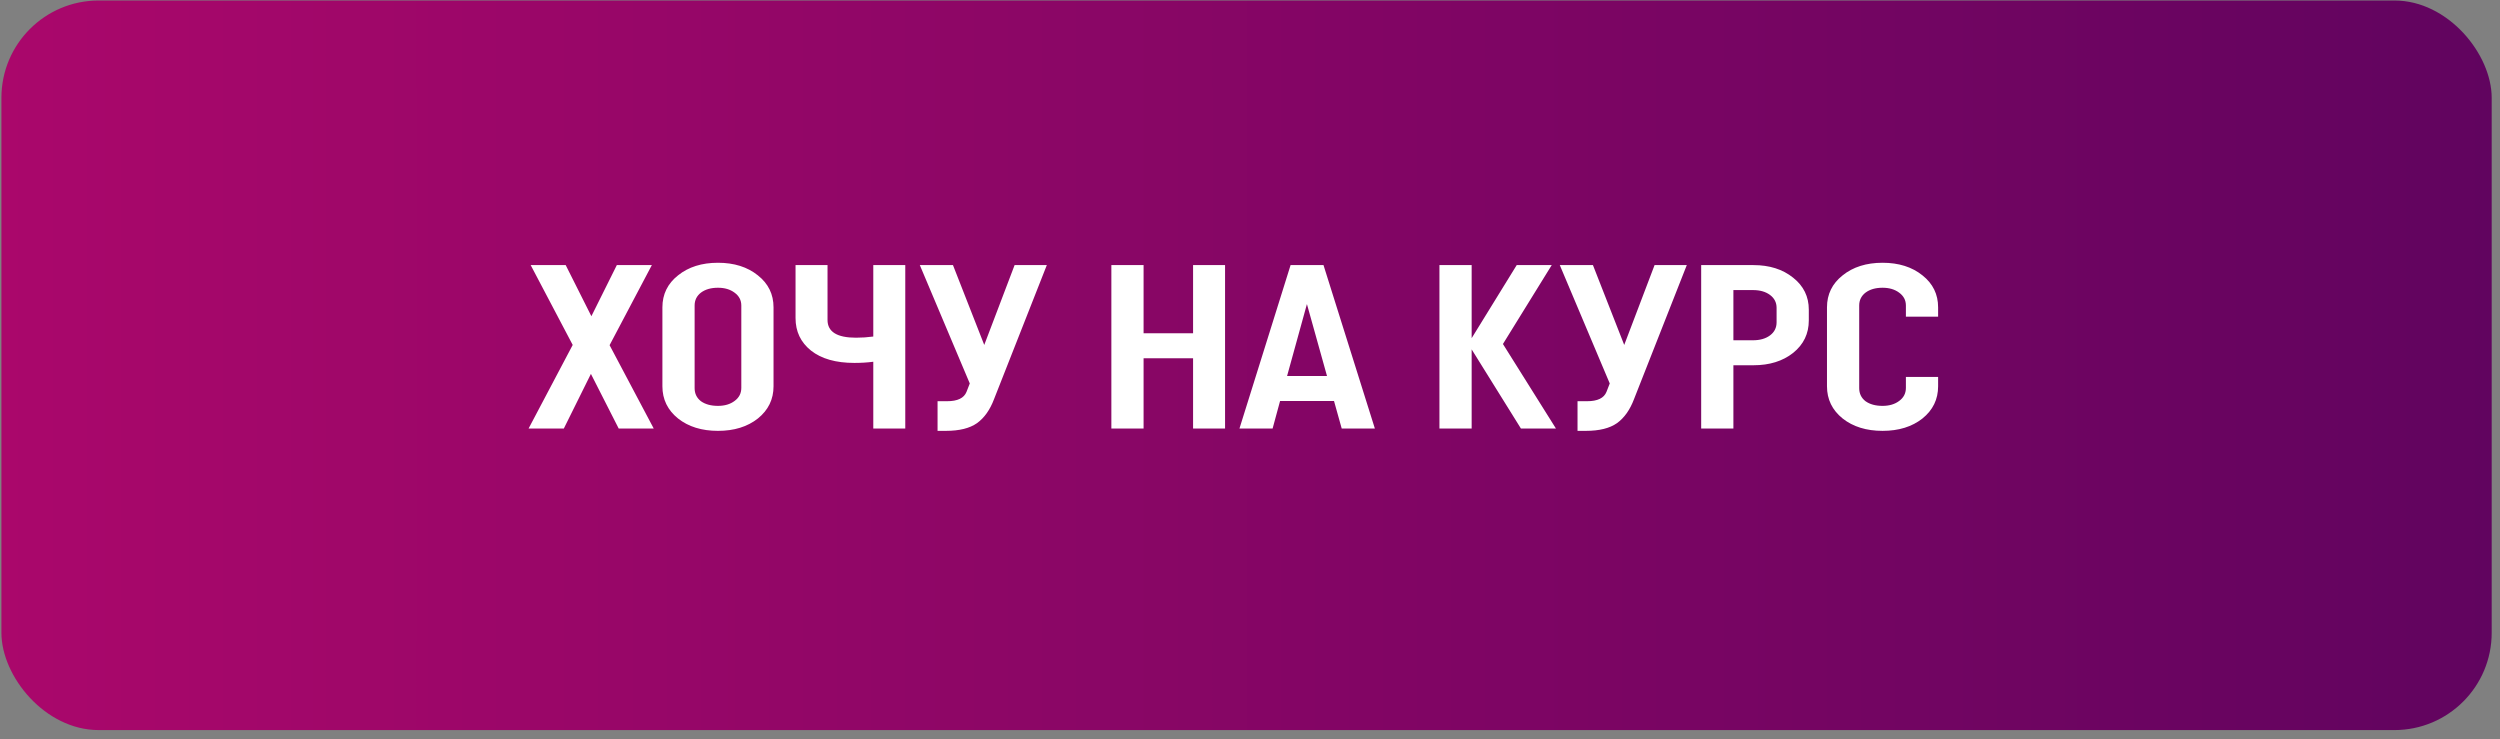 <?xml version="1.0" encoding="UTF-8"?> <svg xmlns="http://www.w3.org/2000/svg" width="257" height="76" viewBox="0 0 257 76" fill="none"><rect x="0" y="0" width="257" height="76" fill="#808080" stroke="none"/> <rect x="0.146" y="0.052" width="256" height="75" rx="10" fill="url(#paint0_linear_66_1272)"></rect> <path d="M63.41 27.252H67.01L62.666 35.484L67.203 44.052H63.602L60.746 38.436L57.962 44.052H54.339L58.874 35.46L54.554 27.252H58.154L60.794 32.508L63.41 27.252ZM79.519 39.708C79.519 41.052 78.983 42.156 77.911 43.02C76.839 43.868 75.471 44.292 73.807 44.292C72.143 44.292 70.775 43.868 69.703 43.02C68.631 42.156 68.095 41.052 68.095 39.708V31.596C68.095 30.252 68.631 29.156 69.703 28.308C70.775 27.444 72.143 27.012 73.807 27.012C75.471 27.012 76.839 27.444 77.911 28.308C78.983 29.156 79.519 30.252 79.519 31.596V39.708ZM76.207 39.876V31.404C76.207 30.86 75.975 30.42 75.511 30.084C75.063 29.748 74.495 29.58 73.807 29.58C73.087 29.58 72.503 29.748 72.055 30.084C71.623 30.42 71.407 30.86 71.407 31.404V39.9C71.407 40.46 71.623 40.908 72.055 41.244C72.503 41.564 73.087 41.724 73.807 41.724C74.495 41.724 75.063 41.556 75.511 41.22C75.975 40.884 76.207 40.436 76.207 39.876ZM85.07 27.252V32.892C85.07 34.108 86.046 34.716 87.998 34.716C88.59 34.716 89.182 34.676 89.774 34.596V27.252H93.062V44.052H89.774V37.188C89.166 37.268 88.518 37.308 87.83 37.308C85.926 37.308 84.438 36.884 83.366 36.036C82.31 35.188 81.782 34.076 81.782 32.7V27.252H85.07ZM94.557 27.252H97.965L101.181 35.46L104.301 27.252H107.613L102.189 41.028C101.773 42.132 101.189 42.956 100.437 43.5C99.685 44.028 98.621 44.292 97.245 44.292H96.381V41.244H97.365C98.437 41.244 99.101 40.924 99.357 40.284L99.693 39.42L94.557 27.252ZM117.56 44.052H114.248V27.252H117.56V34.26H122.648V27.252H125.936V44.052H122.648V36.828H117.56V44.052ZM130.824 44.052H127.416L132.672 27.252H136.056L141.336 44.052H137.928L137.136 41.22H131.592L130.824 44.052ZM134.352 31.26L132.312 38.652H136.416L134.352 31.26ZM156.35 44.052L151.286 35.916V44.052H147.974V27.252H151.286V34.764L155.918 27.252H159.518L154.502 35.364L159.95 44.052H156.35ZM160.346 27.252H163.754L166.97 35.46L170.09 27.252H173.402L167.978 41.028C167.562 42.132 166.978 42.956 166.226 43.5C165.474 44.028 164.41 44.292 163.034 44.292H162.17V41.244H163.154C164.226 41.244 164.89 40.924 165.146 40.284L165.482 39.42L160.346 27.252ZM180.257 37.548H178.193V44.052H174.881V27.252H180.257C181.905 27.252 183.265 27.684 184.337 28.548C185.409 29.396 185.945 30.492 185.945 31.836V32.94C185.945 34.3 185.409 35.412 184.337 36.276C183.265 37.124 181.905 37.548 180.257 37.548ZM180.209 29.82H178.193V34.98H180.209C180.929 34.98 181.513 34.812 181.961 34.476C182.409 34.14 182.633 33.692 182.633 33.132V31.644C182.633 31.1 182.409 30.66 181.961 30.324C181.513 29.988 180.929 29.82 180.209 29.82ZM195.926 38.748H199.238V39.708C199.238 41.052 198.702 42.156 197.63 43.02C196.558 43.868 195.19 44.292 193.526 44.292C191.862 44.292 190.494 43.868 189.422 43.02C188.35 42.156 187.814 41.052 187.814 39.708V31.596C187.814 30.252 188.35 29.156 189.422 28.308C190.494 27.444 191.862 27.012 193.526 27.012C195.19 27.012 196.558 27.444 197.63 28.308C198.702 29.156 199.238 30.252 199.238 31.596V32.556H195.926V31.404C195.926 30.86 195.694 30.42 195.23 30.084C194.782 29.748 194.214 29.58 193.526 29.58C192.806 29.58 192.222 29.748 191.774 30.084C191.342 30.42 191.126 30.86 191.126 31.404V39.9C191.126 40.46 191.342 40.908 191.774 41.244C192.222 41.564 192.806 41.724 193.526 41.724C194.214 41.724 194.782 41.556 195.23 41.22C195.694 40.884 195.926 40.436 195.926 39.876V38.748Z" fill="white"></path> <defs> <linearGradient id="paint0_linear_66_1272" x1="0.146" y1="37.552" x2="256.146" y2="37.552" gradientUnits="userSpaceOnUse"> <stop stop-color="#AA076B"></stop> <stop offset="1" stop-color="#61045F"></stop> </linearGradient> </defs> </svg> 